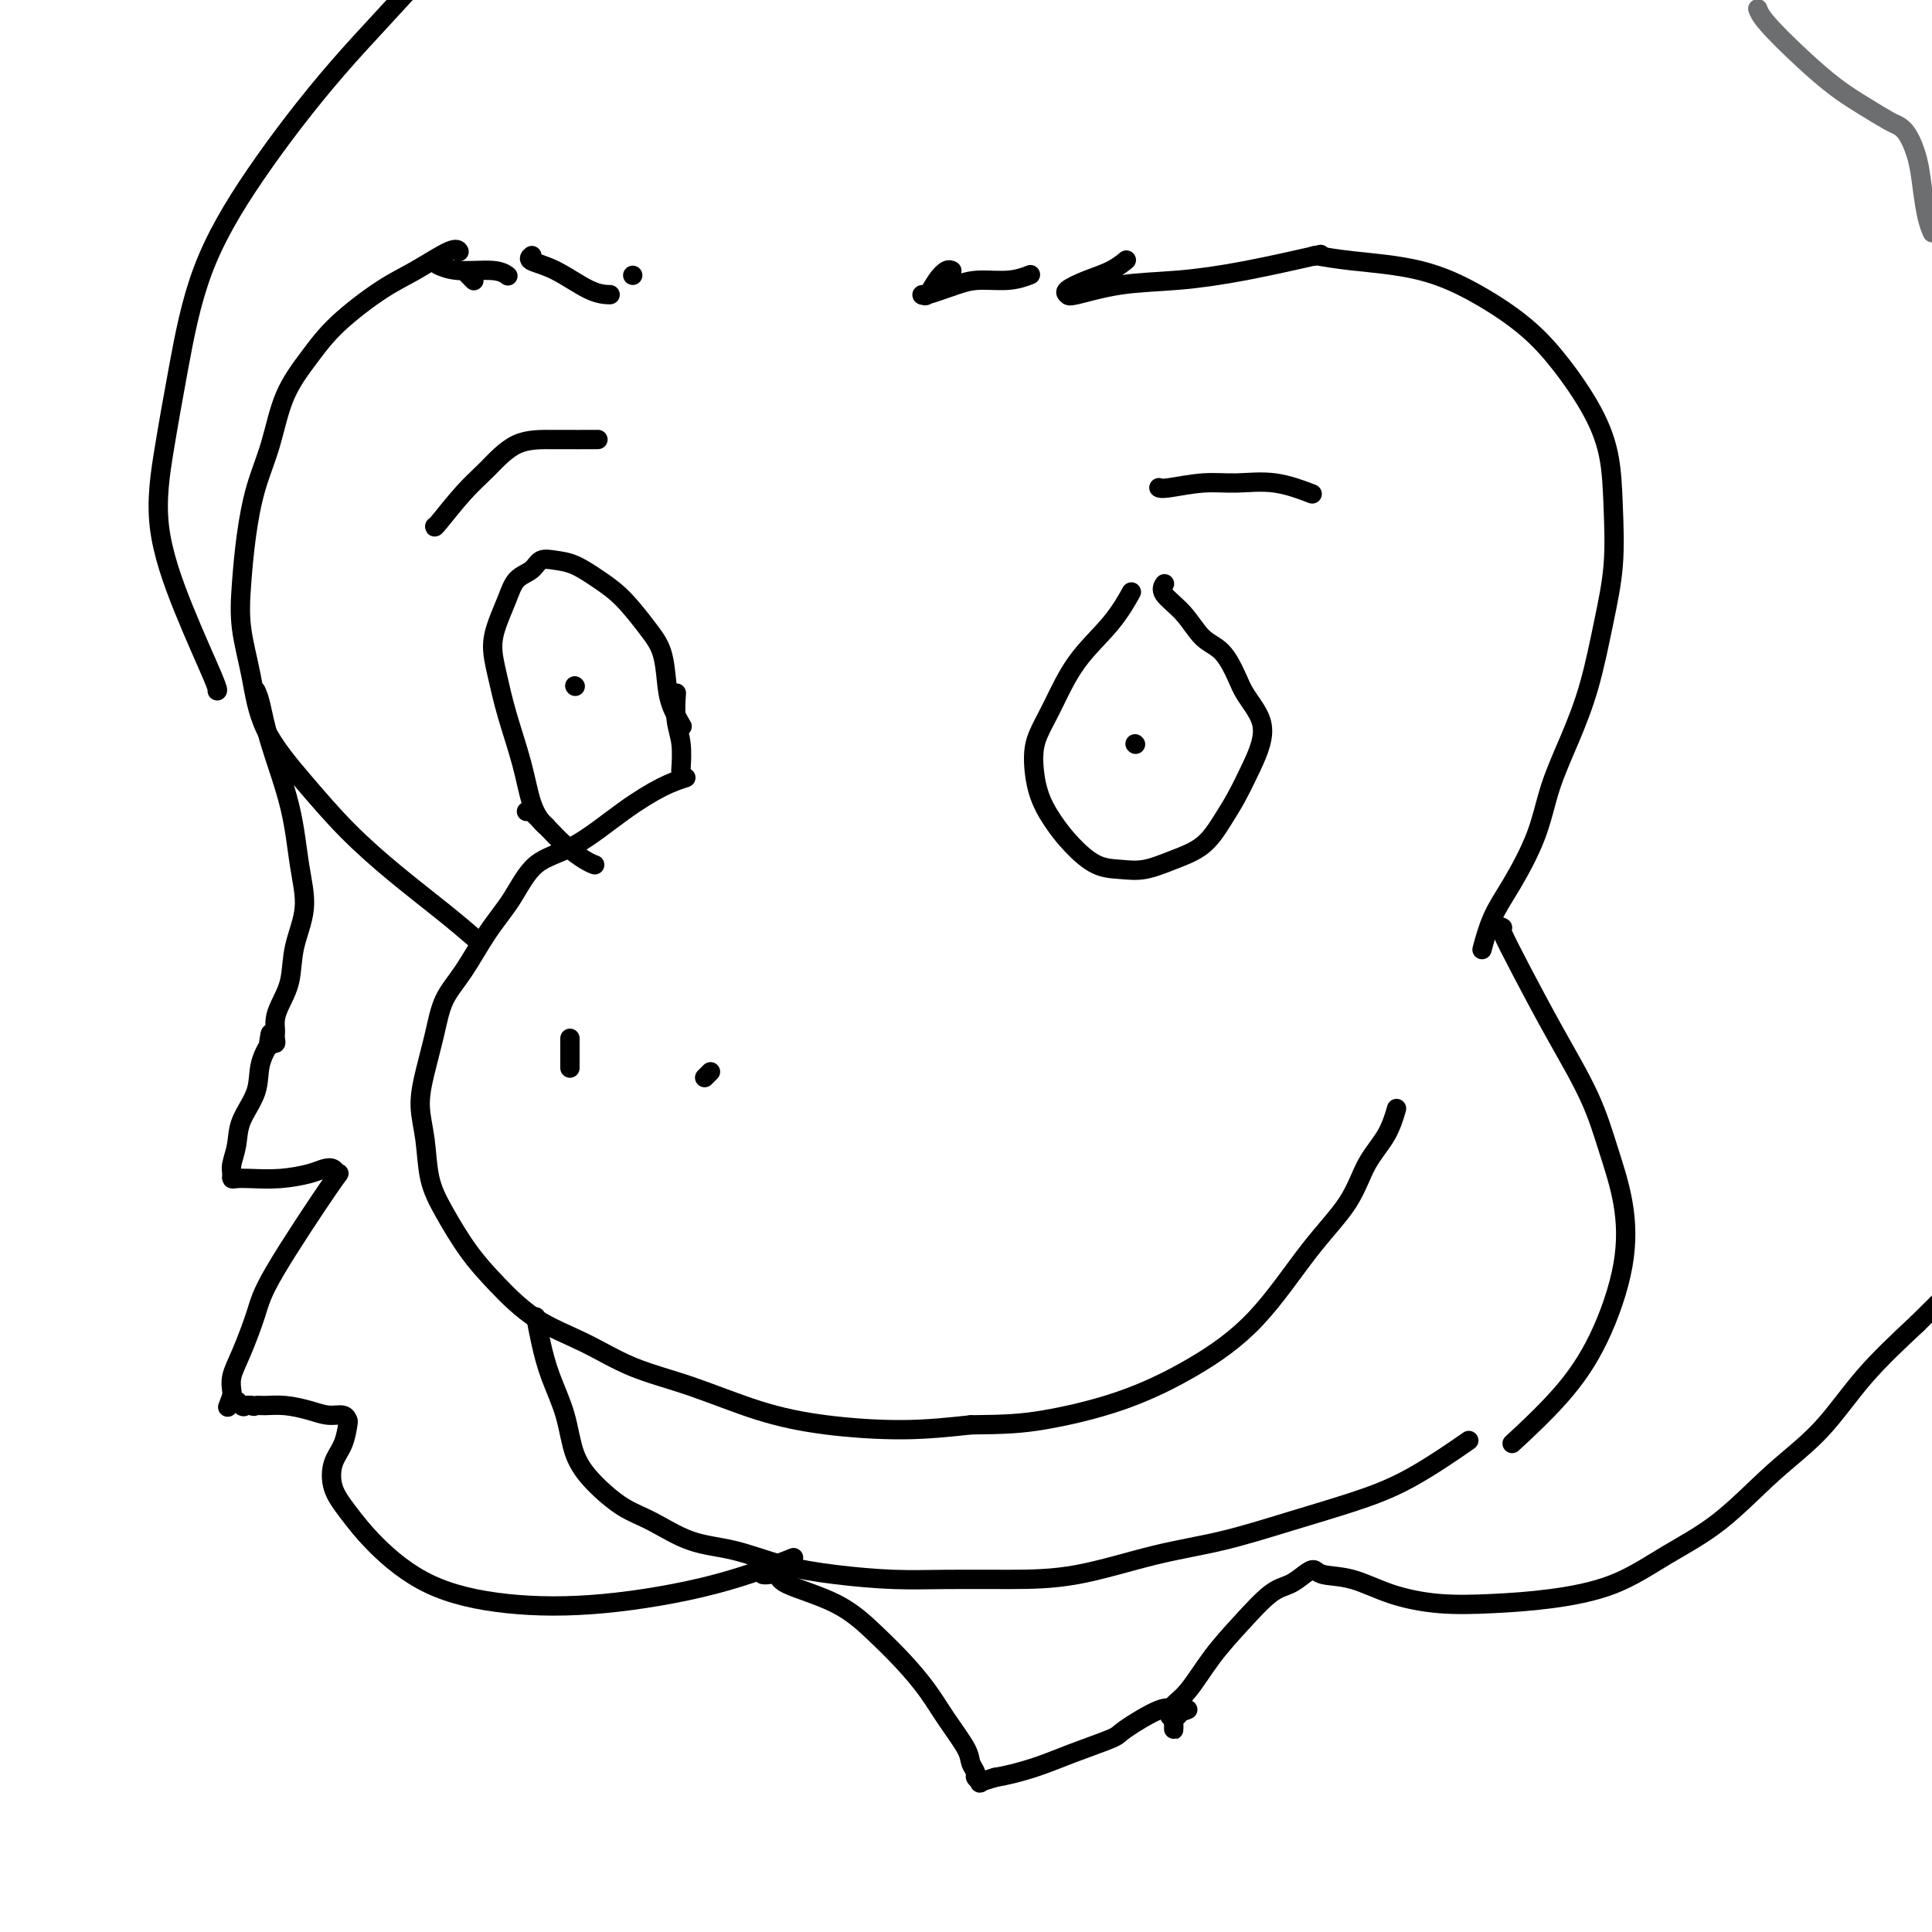 <svg viewBox='0 0 400 400' version='1.1' xmlns='http://www.w3.org/2000/svg' xmlns:xlink='http://www.w3.org/1999/xlink'><g fill='none' stroke='#000000' stroke-width='4' stroke-linecap='round' stroke-linejoin='round'><path d='M131,57c0.000,0.000 0.000,0.000 0,0c0.000,0.000 0.000,0.000 0,0c0.000,0.000 0.000,0.000 0,0'/><path d='M110,53c0.103,-0.083 0.207,-0.166 0,0c-0.207,0.166 -0.724,0.580 0,1c0.724,0.420 2.689,0.844 5,2c2.311,1.156 4.968,3.042 7,4c2.032,0.958 3.438,0.988 4,1c0.562,0.012 0.281,0.006 0,0'/><path d='M97,57c-0.008,-0.008 -0.016,-0.016 0,0c0.016,0.016 0.056,0.056 0,0c-0.056,-0.056 -0.207,-0.207 0,0c0.207,0.207 0.774,0.774 1,1c0.226,0.226 0.113,0.113 0,0'/><path d='M91,55c-0.265,-0.121 -0.530,-0.242 0,0c0.530,0.242 1.853,0.848 4,1c2.147,0.152 5.116,-0.152 7,0c1.884,0.152 2.681,0.758 3,1c0.319,0.242 0.159,0.121 0,0'/><path d='M95,52c0.004,0.007 0.008,0.014 0,0c-0.008,-0.014 -0.027,-0.051 0,0c0.027,0.051 0.101,0.188 0,0c-0.101,-0.188 -0.378,-0.703 -2,0c-1.622,0.703 -4.591,2.623 -7,4c-2.409,1.377 -4.258,2.210 -7,4c-2.742,1.790 -6.376,4.537 -9,7c-2.624,2.463 -4.237,4.644 -6,7c-1.763,2.356 -3.677,4.889 -5,8c-1.323,3.111 -2.055,6.800 -3,10c-0.945,3.200 -2.103,5.912 -3,9c-0.897,3.088 -1.531,6.551 -2,10c-0.469,3.449 -0.772,6.883 -1,10c-0.228,3.117 -0.382,5.916 0,9c0.382,3.084 1.301,6.454 2,10c0.699,3.546 1.178,7.269 3,11c1.822,3.731 4.986,7.470 8,11c3.014,3.530 5.877,6.852 9,10c3.123,3.148 6.507,6.122 10,9c3.493,2.878 7.094,5.659 10,8c2.906,2.341 5.116,4.240 6,5c0.884,0.760 0.442,0.380 0,0'/><path d='M142,161c-1.454,0.471 -2.909,0.942 -5,2c-2.091,1.058 -4.820,2.702 -8,5c-3.180,2.298 -6.811,5.250 -10,7c-3.189,1.750 -5.936,2.297 -8,4c-2.064,1.703 -3.445,4.564 -5,7c-1.555,2.436 -3.285,4.449 -5,7c-1.715,2.551 -3.417,5.639 -5,8c-1.583,2.361 -3.048,3.993 -4,6c-0.952,2.007 -1.392,4.387 -2,7c-0.608,2.613 -1.385,5.459 -2,8c-0.615,2.541 -1.068,4.779 -1,7c0.068,2.221 0.658,4.426 1,7c0.342,2.574 0.436,5.517 1,8c0.564,2.483 1.599,4.504 3,7c1.401,2.496 3.167,5.466 5,8c1.833,2.534 3.733,4.634 6,7c2.267,2.366 4.901,5.000 8,7c3.099,2.000 6.663,3.365 10,5c3.337,1.635 6.449,3.539 10,5c3.551,1.461 7.543,2.480 12,4c4.457,1.520 9.380,3.541 14,5c4.620,1.459 8.936,2.354 14,3c5.064,0.646 10.875,1.042 16,1c5.125,-0.042 9.562,-0.521 14,-1'/><path d='M201,295c7.265,-0.068 10.429,-0.237 15,-1c4.571,-0.763 10.551,-2.119 16,-4c5.449,-1.881 10.368,-4.287 15,-7c4.632,-2.713 8.977,-5.732 13,-10c4.023,-4.268 7.723,-9.785 11,-14c3.277,-4.215 6.132,-7.127 8,-10c1.868,-2.873 2.748,-5.708 4,-8c1.252,-2.292 2.876,-4.040 4,-6c1.124,-1.960 1.750,-4.131 2,-5c0.250,-0.869 0.125,-0.434 0,0'/><path d='M111,273c-0.000,-0.002 -0.001,-0.004 0,0c0.001,0.004 0.003,0.015 0,0c-0.003,-0.015 -0.010,-0.054 0,0c0.010,0.054 0.037,0.202 0,0c-0.037,-0.202 -0.138,-0.754 0,0c0.138,0.754 0.517,2.815 1,5c0.483,2.185 1.072,4.493 2,7c0.928,2.507 2.195,5.211 3,8c0.805,2.789 1.149,5.661 2,8c0.851,2.339 2.208,4.145 4,6c1.792,1.855 4.019,3.761 6,5c1.981,1.239 3.718,1.813 6,3c2.282,1.187 5.110,2.987 8,4c2.890,1.013 5.842,1.238 9,2c3.158,0.762 6.523,2.061 10,3c3.477,0.939 7.065,1.519 11,2c3.935,0.481 8.217,0.862 12,1c3.783,0.138 7.068,0.033 11,0c3.932,-0.033 8.510,0.008 13,0c4.490,-0.008 8.892,-0.063 14,-1c5.108,-0.937 10.922,-2.757 16,-4c5.078,-1.243 9.418,-1.910 14,-3c4.582,-1.090 9.404,-2.601 14,-4c4.596,-1.399 8.964,-2.684 13,-4c4.036,-1.316 7.741,-2.662 12,-5c4.259,-2.338 9.074,-5.668 11,-7c1.926,-1.332 0.963,-0.666 0,0'/><path d='M118,215c0.000,0.010 0.000,0.021 0,0c0.000,-0.021 -0.000,-0.072 0,0c0.000,0.072 -0.000,0.267 0,1c0.000,0.733 0.000,2.005 0,3c0.000,0.995 0.000,1.713 0,2c0.000,0.287 0.000,0.144 0,0'/><path d='M147,222c-0.030,0.030 -0.060,0.060 0,0c0.060,-0.060 0.208,-0.208 0,0c-0.208,0.208 -0.774,0.774 -1,1c-0.226,0.226 -0.113,0.113 0,0'/><path d='M113,171c0.005,0.003 0.009,0.006 0,0c-0.009,-0.006 -0.032,-0.020 0,0c0.032,0.020 0.118,0.073 0,0c-0.118,-0.073 -0.441,-0.272 -1,-1c-0.559,-0.728 -1.356,-1.986 -2,-4c-0.644,-2.014 -1.137,-4.785 -2,-8c-0.863,-3.215 -2.095,-6.873 -3,-10c-0.905,-3.127 -1.481,-5.723 -2,-8c-0.519,-2.277 -0.980,-4.234 -1,-6c-0.020,-1.766 0.403,-3.342 1,-5c0.597,-1.658 1.370,-3.397 2,-5c0.630,-1.603 1.118,-3.069 2,-4c0.882,-0.931 2.156,-1.327 3,-2c0.844,-0.673 1.256,-1.624 2,-2c0.744,-0.376 1.819,-0.177 3,0c1.181,0.177 2.467,0.331 4,1c1.533,0.669 3.314,1.855 5,3c1.686,1.145 3.277,2.251 5,4c1.723,1.749 3.579,4.140 5,6c1.421,1.860 2.405,3.189 3,5c0.595,1.811 0.799,4.104 1,6c0.201,1.896 0.400,3.395 1,5c0.600,1.605 1.600,3.316 2,4c0.400,0.684 0.200,0.342 0,0'/><path d='M234,123c0.020,-0.036 0.040,-0.072 0,0c-0.040,0.072 -0.138,0.251 0,0c0.138,-0.251 0.514,-0.931 0,0c-0.514,0.931 -1.918,3.474 -4,6c-2.082,2.526 -4.844,5.034 -7,8c-2.156,2.966 -3.708,6.389 -5,9c-1.292,2.611 -2.325,4.410 -3,6c-0.675,1.590 -0.993,2.972 -1,5c-0.007,2.028 0.297,4.701 1,7c0.703,2.299 1.807,4.225 3,6c1.193,1.775 2.477,3.398 4,5c1.523,1.602 3.285,3.182 5,4c1.715,0.818 3.383,0.873 5,1c1.617,0.127 3.185,0.325 5,0c1.815,-0.325 3.879,-1.174 6,-2c2.121,-0.826 4.298,-1.630 6,-3c1.702,-1.370 2.928,-3.306 4,-5c1.072,-1.694 1.990,-3.146 3,-5c1.010,-1.854 2.111,-4.111 3,-6c0.889,-1.889 1.565,-3.409 2,-5c0.435,-1.591 0.630,-3.253 0,-5c-0.630,-1.747 -2.085,-3.580 -3,-5c-0.915,-1.420 -1.290,-2.428 -2,-4c-0.710,-1.572 -1.756,-3.707 -3,-5c-1.244,-1.293 -2.687,-1.744 -4,-3c-1.313,-1.256 -2.496,-3.316 -4,-5c-1.504,-1.684 -3.328,-2.992 -4,-4c-0.672,-1.008 -0.192,-1.717 0,-2c0.192,-0.283 0.096,-0.142 0,0'/><path d='M90,109c-0.028,0.144 -0.056,0.287 1,-1c1.056,-1.287 3.195,-4.005 5,-6c1.805,-1.995 3.277,-3.267 5,-5c1.723,-1.733 3.699,-3.929 6,-5c2.301,-1.071 4.927,-1.019 8,-1c3.073,0.019 6.592,0.005 8,0c1.408,-0.005 0.704,-0.003 0,0'/><path d='M240,101c-0.058,-0.031 -0.115,-0.063 0,0c0.115,0.063 0.403,0.220 2,0c1.597,-0.220 4.502,-0.819 7,-1c2.498,-0.181 4.587,0.055 7,0c2.413,-0.055 5.150,-0.399 8,0c2.850,0.399 5.814,1.543 7,2c1.186,0.457 0.593,0.229 0,0'/><path d='M197,56c0.067,0.036 0.134,0.072 0,0c-0.134,-0.072 -0.468,-0.252 -1,0c-0.532,0.252 -1.262,0.937 -2,2c-0.738,1.063 -1.484,2.505 -2,3c-0.516,0.495 -0.803,0.043 -1,0c-0.197,-0.043 -0.304,0.325 1,0c1.304,-0.325 4.021,-1.341 6,-2c1.979,-0.659 3.221,-0.960 5,-1c1.779,-0.040 4.094,0.182 6,0c1.906,-0.182 3.402,-0.766 4,-1c0.598,-0.234 0.299,-0.117 0,0'/><path d='M233,54c0.016,-0.013 0.032,-0.026 0,0c-0.032,0.026 -0.111,0.091 0,0c0.111,-0.091 0.411,-0.336 0,0c-0.411,0.336 -1.535,1.255 -3,2c-1.465,0.745 -3.272,1.317 -5,2c-1.728,0.683 -3.378,1.477 -4,2c-0.622,0.523 -0.216,0.777 0,1c0.216,0.223 0.242,0.417 2,0c1.758,-0.417 5.247,-1.443 9,-2c3.753,-0.557 7.769,-0.644 12,-1c4.231,-0.356 8.678,-0.980 14,-2c5.322,-1.020 11.521,-2.434 14,-3c2.479,-0.566 1.240,-0.283 0,0'/><path d='M272,53c0.007,0.022 0.014,0.044 0,0c-0.014,-0.044 -0.049,-0.156 1,0c1.049,0.156 3.184,0.578 7,1c3.816,0.422 9.315,0.843 14,2c4.685,1.157 8.558,3.050 12,5c3.442,1.950 6.453,3.958 9,6c2.547,2.042 4.631,4.117 7,7c2.369,2.883 5.022,6.575 7,10c1.978,3.425 3.282,6.582 4,10c0.718,3.418 0.850,7.096 1,11c0.150,3.904 0.318,8.035 0,12c-0.318,3.965 -1.122,7.763 -2,12c-0.878,4.237 -1.830,8.911 -3,13c-1.170,4.089 -2.557,7.592 -4,11c-1.443,3.408 -2.940,6.722 -4,10c-1.060,3.278 -1.682,6.522 -3,10c-1.318,3.478 -3.333,7.190 -5,10c-1.667,2.810 -2.987,4.718 -4,7c-1.013,2.282 -1.718,4.938 -2,6c-0.282,1.062 -0.141,0.531 0,0'/><path d='M311,192c0.078,0.047 0.156,0.094 0,0c-0.156,-0.094 -0.545,-0.329 0,1c0.545,1.329 2.023,4.223 4,8c1.977,3.777 4.453,8.439 7,13c2.547,4.561 5.167,9.023 7,13c1.833,3.977 2.880,7.469 4,11c1.120,3.531 2.313,7.102 3,11c0.687,3.898 0.869,8.125 0,13c-0.869,4.875 -2.790,10.400 -5,15c-2.210,4.600 -4.710,8.277 -8,12c-3.290,3.723 -7.368,7.492 -9,9c-1.632,1.508 -0.816,0.754 0,0'/><path d='M53,143c0.305,0.675 0.609,1.349 1,3c0.391,1.651 0.868,4.277 2,8c1.132,3.723 2.918,8.543 4,13c1.082,4.457 1.460,8.552 2,12c0.540,3.448 1.241,6.250 1,9c-0.241,2.750 -1.424,5.447 -2,8c-0.576,2.553 -0.547,4.960 -1,7c-0.453,2.040 -1.390,3.712 -2,5c-0.610,1.288 -0.895,2.192 -1,3c-0.105,0.808 -0.032,1.520 0,2c0.032,0.480 0.022,0.728 0,1c-0.022,0.272 -0.058,0.568 0,1c0.058,0.432 0.208,1.001 0,1c-0.208,-0.001 -0.774,-0.572 -1,-1c-0.226,-0.428 -0.113,-0.714 0,-1'/><path d='M56,214c-0.966,4.309 0.121,2.080 0,2c-0.121,-0.080 -1.448,1.988 -2,4c-0.552,2.012 -0.330,3.967 -1,6c-0.670,2.033 -2.233,4.142 -3,6c-0.767,1.858 -0.740,3.465 -1,5c-0.260,1.535 -0.809,3.000 -1,4c-0.191,1.000 -0.024,1.537 0,2c0.024,0.463 -0.097,0.853 0,1c0.097,0.147 0.410,0.050 1,0c0.590,-0.050 1.457,-0.053 3,0c1.543,0.053 3.761,0.163 6,0c2.239,-0.163 4.497,-0.597 6,-1c1.503,-0.403 2.249,-0.773 3,-1c0.751,-0.227 1.506,-0.312 2,0c0.494,0.312 0.726,1.020 1,1c0.274,-0.020 0.592,-0.767 -2,3c-2.592,3.767 -8.092,12.049 -11,17c-2.908,4.951 -3.224,6.570 -4,9c-0.776,2.430 -2.012,5.672 -3,8c-0.988,2.328 -1.728,3.742 -2,5c-0.272,1.258 -0.078,2.359 0,3c0.078,0.641 0.039,0.820 0,1'/><path d='M48,289c-1.502,4.188 -0.756,1.658 0,1c0.756,-0.658 1.523,0.556 2,1c0.477,0.444 0.664,0.119 1,0c0.336,-0.119 0.822,-0.032 1,0c0.178,0.032 0.048,0.009 0,0c-0.048,-0.009 -0.013,-0.002 0,0c0.013,0.002 0.004,0.001 0,0c-0.004,-0.001 -0.002,-0.000 0,0'/><path d='M52,291c0.771,0.306 0.698,0.072 1,0c0.302,-0.072 0.977,0.018 2,0c1.023,-0.018 2.393,-0.145 4,0c1.607,0.145 3.450,0.561 5,1c1.550,0.439 2.806,0.900 4,1c1.194,0.100 2.327,-0.162 3,0c0.673,0.162 0.886,0.748 1,1c0.114,0.252 0.129,0.168 0,1c-0.129,0.832 -0.402,2.578 -1,4c-0.598,1.422 -1.522,2.519 -2,4c-0.478,1.481 -0.511,3.346 0,5c0.511,1.654 1.565,3.097 3,5c1.435,1.903 3.250,4.265 6,7c2.750,2.735 6.434,5.842 11,8c4.566,2.158 10.014,3.365 16,4c5.986,0.635 12.512,0.696 20,0c7.488,-0.696 15.939,-2.149 23,-4c7.061,-1.851 12.732,-4.100 15,-5c2.268,-0.900 1.134,-0.450 0,0'/><path d='M158,326c-0.051,-0.010 -0.102,-0.021 0,0c0.102,0.021 0.357,0.072 1,0c0.643,-0.072 1.676,-0.268 2,0c0.324,0.268 -0.059,1.000 2,2c2.059,1.000 6.559,2.267 10,4c3.441,1.733 5.822,3.931 8,6c2.178,2.069 4.152,4.010 6,6c1.848,1.990 3.571,4.028 5,6c1.429,1.972 2.564,3.876 4,6c1.436,2.124 3.174,4.468 4,6c0.826,1.532 0.741,2.254 1,3c0.259,0.746 0.862,1.518 1,2c0.138,0.482 -0.190,0.676 0,1c0.190,0.324 0.897,0.780 1,1c0.103,0.220 -0.399,0.206 0,0c0.399,-0.206 1.700,-0.603 3,-1'/><path d='M206,368c2.070,-0.316 5.244,-1.105 8,-2c2.756,-0.895 5.095,-1.896 8,-3c2.905,-1.104 6.376,-2.310 8,-3c1.624,-0.690 1.402,-0.864 3,-2c1.598,-1.136 5.016,-3.233 7,-4c1.984,-0.767 2.533,-0.202 3,0c0.467,0.202 0.854,0.043 1,0c0.146,-0.043 0.053,0.030 0,0c-0.053,-0.030 -0.067,-0.162 0,0c0.067,0.162 0.214,0.619 0,1c-0.214,0.381 -0.789,0.688 -1,1c-0.211,0.312 -0.056,0.630 0,1c0.056,0.370 0.015,0.793 0,1c-0.015,0.207 -0.004,0.199 0,0c0.004,-0.199 0.001,-0.588 0,-1c-0.001,-0.412 -0.000,-0.846 0,-1c0.000,-0.154 0.000,-0.027 0,0c-0.000,0.027 -0.000,-0.045 0,0c0.000,0.045 0.000,0.208 0,0c-0.000,-0.208 -0.000,-0.788 0,-1c0.000,-0.212 0.000,-0.057 0,0c-0.000,0.057 -0.000,0.016 0,0c0.000,-0.016 0.000,-0.008 0,0'/><path d='M243,355c5.723,-2.028 1.532,-0.598 0,0c-1.532,0.598 -0.403,0.365 0,0c0.403,-0.365 0.080,-0.861 0,-1c-0.080,-0.139 0.083,0.079 0,0c-0.083,-0.079 -0.413,-0.455 0,-1c0.413,-0.545 1.570,-1.258 3,-3c1.430,-1.742 3.135,-4.511 5,-7c1.865,-2.489 3.890,-4.696 6,-7c2.110,-2.304 4.306,-4.705 6,-6c1.694,-1.295 2.887,-1.484 4,-2c1.113,-0.516 2.145,-1.358 3,-2c0.855,-0.642 1.533,-1.082 2,-1c0.467,0.082 0.724,0.688 2,1c1.276,0.312 3.570,0.330 6,1c2.430,0.670 4.995,1.991 8,3c3.005,1.009 6.448,1.706 10,2c3.552,0.294 7.211,0.184 11,0c3.789,-0.184 7.706,-0.441 12,-1c4.294,-0.559 8.964,-1.421 13,-3c4.036,-1.579 7.439,-3.874 11,-6c3.561,-2.126 7.280,-4.084 11,-7c3.720,-2.916 7.440,-6.792 11,-10c3.560,-3.208 6.958,-5.748 10,-9c3.042,-3.252 5.726,-7.215 9,-11c3.274,-3.785 7.137,-7.393 11,-11'/><path d='M397,274c8.345,-8.286 8.708,-8.500 12,-12c3.292,-3.500 9.512,-10.286 12,-13c2.488,-2.714 1.244,-1.357 0,0'/><path d='M140,144c0.030,-0.455 0.061,-0.909 0,0c-0.061,0.909 -0.212,3.182 0,5c0.212,1.818 0.788,3.182 1,5c0.212,1.818 0.061,4.091 0,5c-0.061,0.909 -0.030,0.455 0,0'/><path d='M109,168c0.000,0.000 0.000,0.000 0,0c0.000,0.000 0.000,0.000 0,0c0.000,0.000 -0.000,0.000 0,0c0.000,-0.000 0.000,0.000 0,0c-0.000,0.000 0.000,0.000 0,0'/><path d='M110,168c0.066,0.064 0.132,0.129 0,0c-0.132,-0.129 -0.462,-0.451 0,0c0.462,0.451 1.718,1.676 3,3c1.282,1.324 2.591,2.747 4,4c1.409,1.253 2.918,2.337 4,3c1.082,0.663 1.738,0.904 2,1c0.262,0.096 0.131,0.048 0,0'/><path d='M45,143c-0.027,0.026 -0.055,0.051 0,0c0.055,-0.051 0.191,-0.180 -1,-3c-1.191,-2.820 -3.709,-8.331 -6,-14c-2.291,-5.669 -4.355,-11.495 -5,-17c-0.645,-5.505 0.128,-10.690 1,-16c0.872,-5.310 1.844,-10.746 3,-17c1.156,-6.254 2.495,-13.326 5,-20c2.505,-6.674 6.174,-12.951 11,-20c4.826,-7.049 10.809,-14.869 17,-22c6.191,-7.131 12.592,-13.572 19,-21c6.408,-7.428 12.825,-15.844 19,-23c6.175,-7.156 12.109,-13.052 18,-18c5.891,-4.948 11.740,-8.948 16,-12c4.260,-3.052 6.931,-5.158 8,-6c1.069,-0.842 0.534,-0.421 0,0'/></g>
<g fill='none' stroke='#6D6E70' stroke-width='4' stroke-linecap='round' stroke-linejoin='round'><path d='M364,2c-0.061,-0.169 -0.121,-0.338 0,0c0.121,0.338 0.424,1.183 2,3c1.576,1.817 4.424,4.605 7,7c2.576,2.395 4.878,4.397 7,6c2.122,1.603 4.064,2.808 6,4c1.936,1.192 3.867,2.371 5,3c1.133,0.629 1.469,0.706 2,1c0.531,0.294 1.256,0.804 2,2c0.744,1.196 1.506,3.077 2,5c0.494,1.923 0.720,3.886 1,6c0.280,2.114 0.614,4.377 1,6c0.386,1.623 0.825,2.607 1,3c0.175,0.393 0.088,0.197 0,0'/></g>
<g fill='none' stroke='#000000' stroke-width='4' stroke-linecap='round' stroke-linejoin='round'><path d='M119,142c0.000,0.000 0.100,0.100 0.1,0.1'/><path d='M235,154c0.000,0.000 0.100,0.100 0.1,0.1'/></g>
</svg>